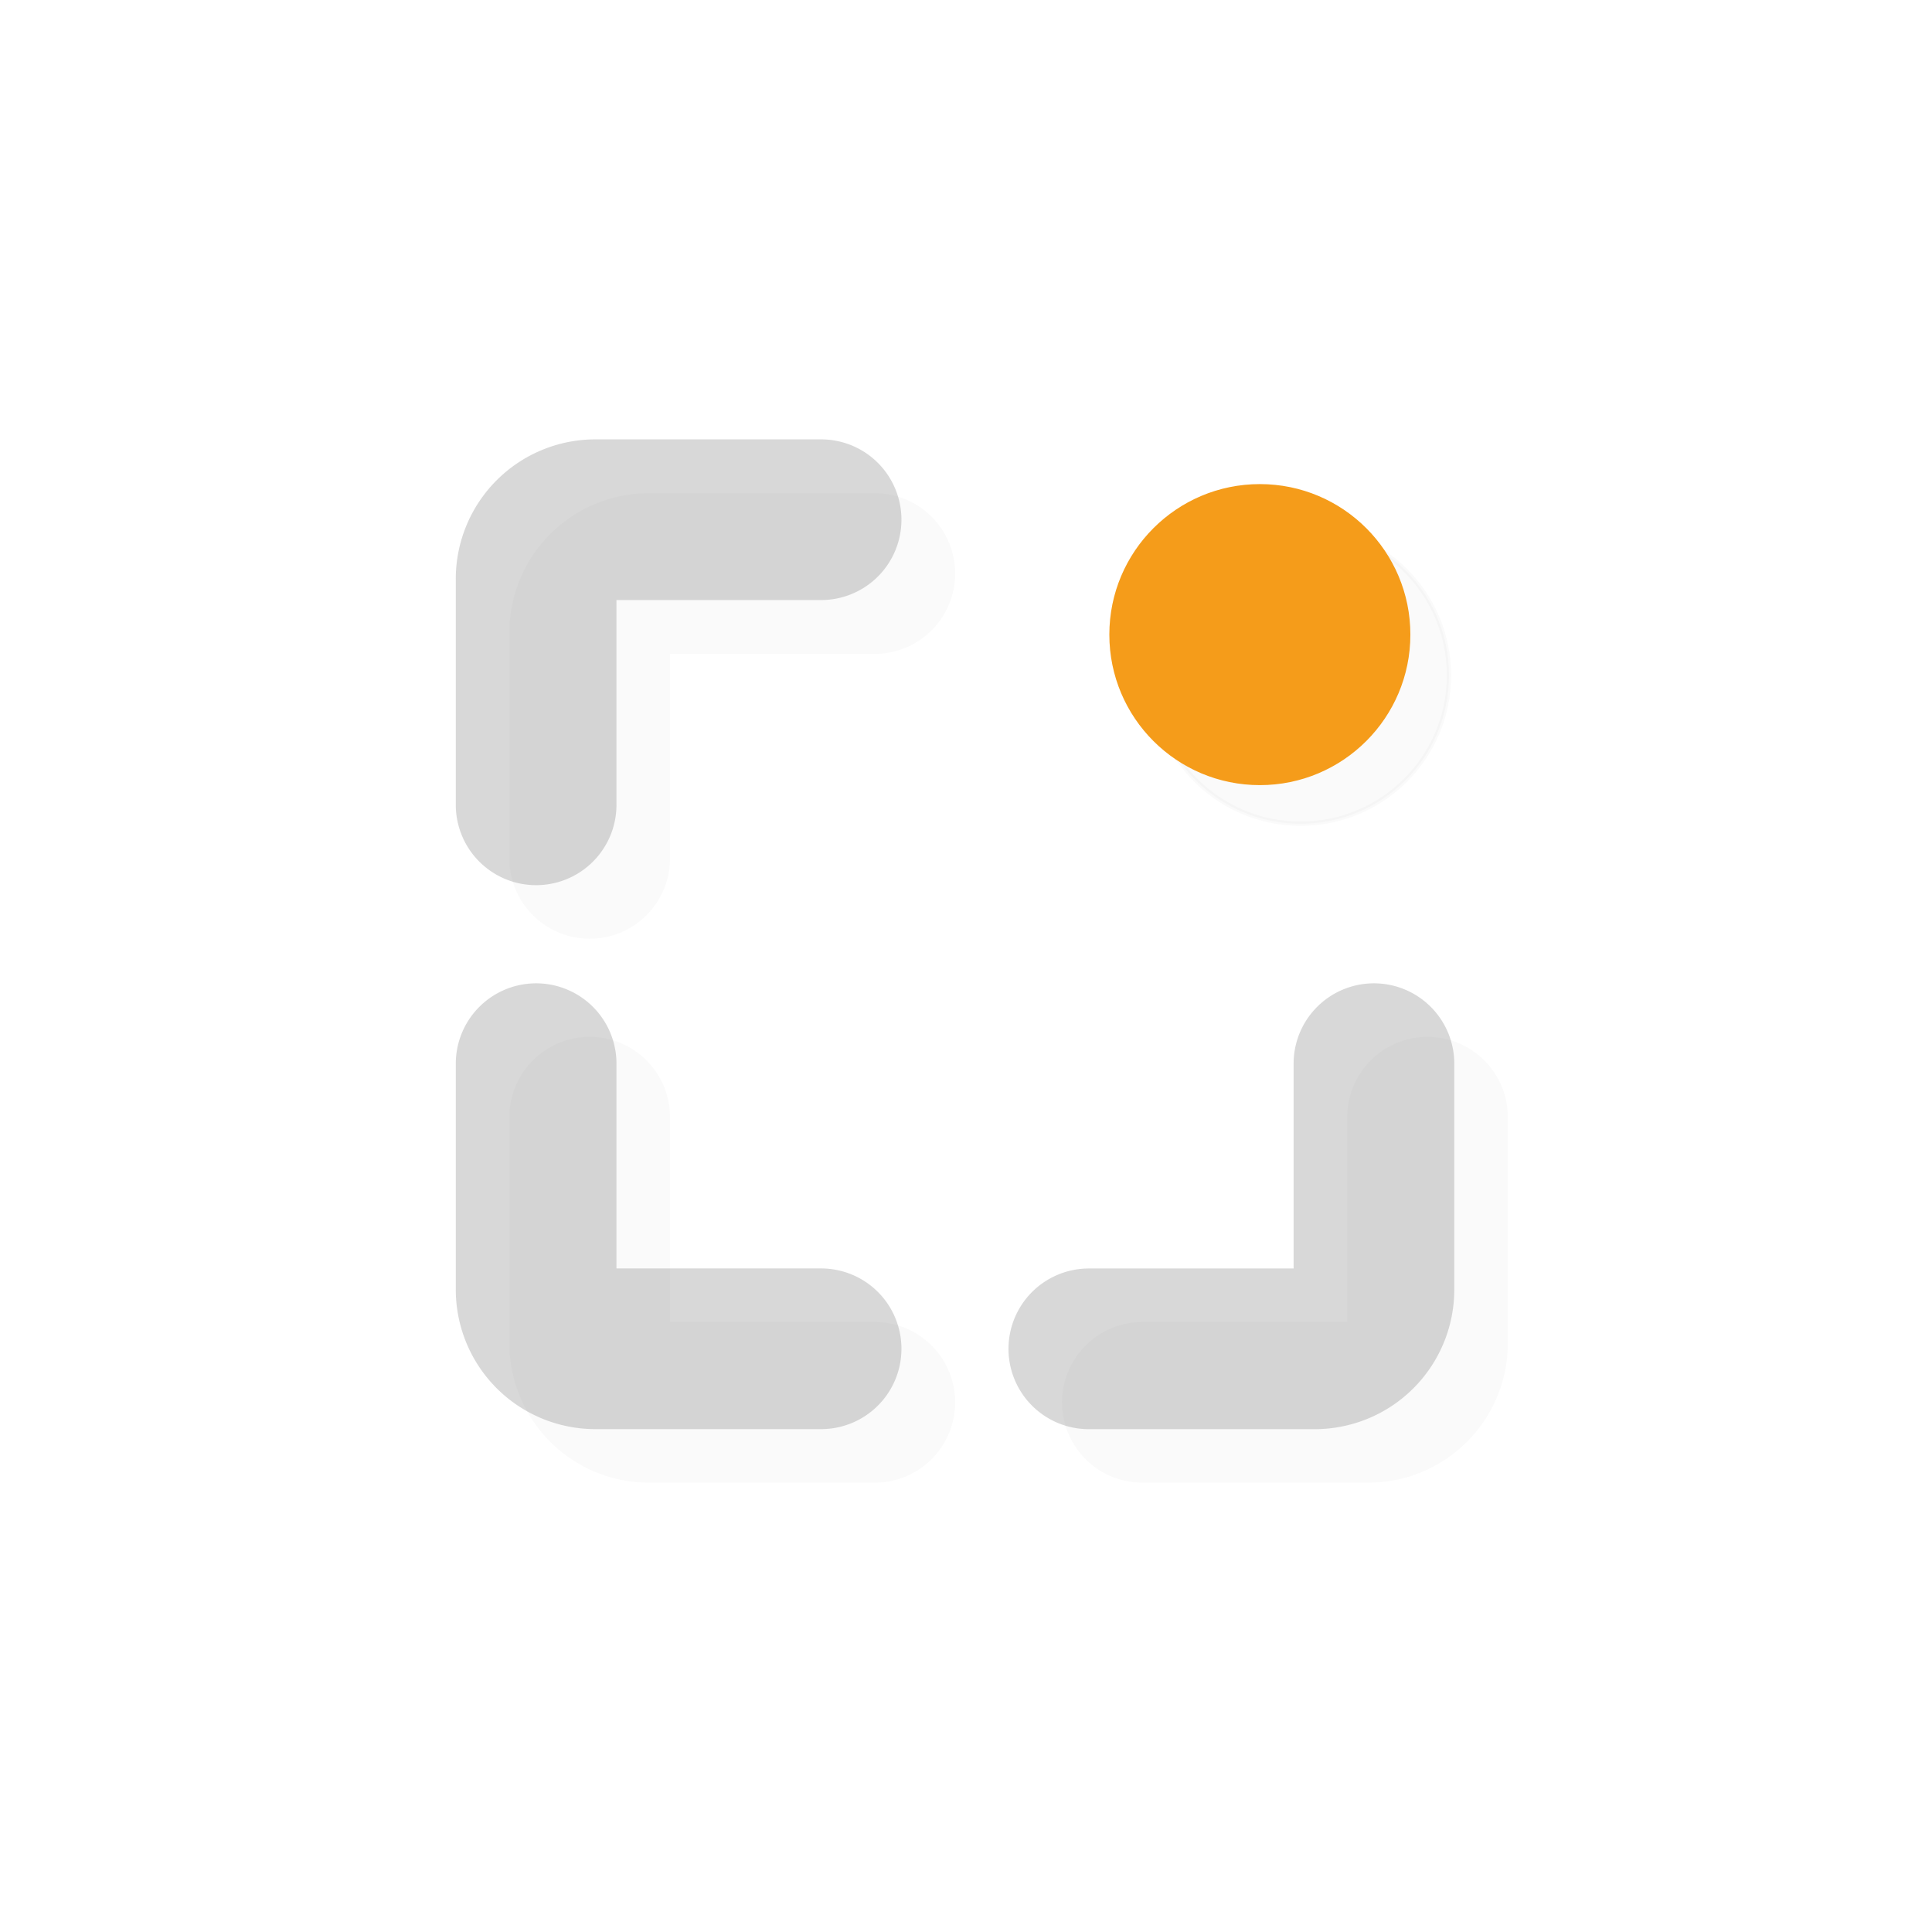 <svg height="400" viewBox="0 0 400 400" width="400" xmlns="http://www.w3.org/2000/svg"><g stroke-linecap="round"><g stroke="#000"><g fill="none" stroke-miterlimit="10" stroke-width="33.267"><path d="m122.09 177.72v-46.72a12.26 12.26 0 0 1 12.26-12.26h46.77" opacity=".02"/><path d="m181.12 290.34h-46.77a12.26 12.26 0 0 1 -12.26-12.26v-46.78" opacity=".02"/><path d="m295.55 231.31v46.77a12.26 12.26 0 0 1 -12.26 12.26h-46.77" opacity=".02"/></g><circle cx="269.28" cy="139.82" opacity=".02" r="30.72" stroke-linejoin="round" stroke-width=".886"/></g><g fill="none" stroke="#3d3d3d" stroke-miterlimit="10" stroke-width="33.267"><path d="m111 166.63v-46.77a12.26 12.26 0 0 1 12.26-12.26h46.74" opacity=".2"/><path d="m170 279.25h-46.74a12.26 12.26 0 0 1 -12.26-12.25v-46.78" opacity=".2"/><path d="m284.46 220.22v46.78a12.26 12.26 0 0 1 -12.26 12.26h-46.77" opacity=".2"/></g><circle cx="260.84" cy="131.39" fill="#f59c1a" r="30.72" stroke="#f59c1a" stroke-linejoin="round" stroke-width=".886"/></g></svg>